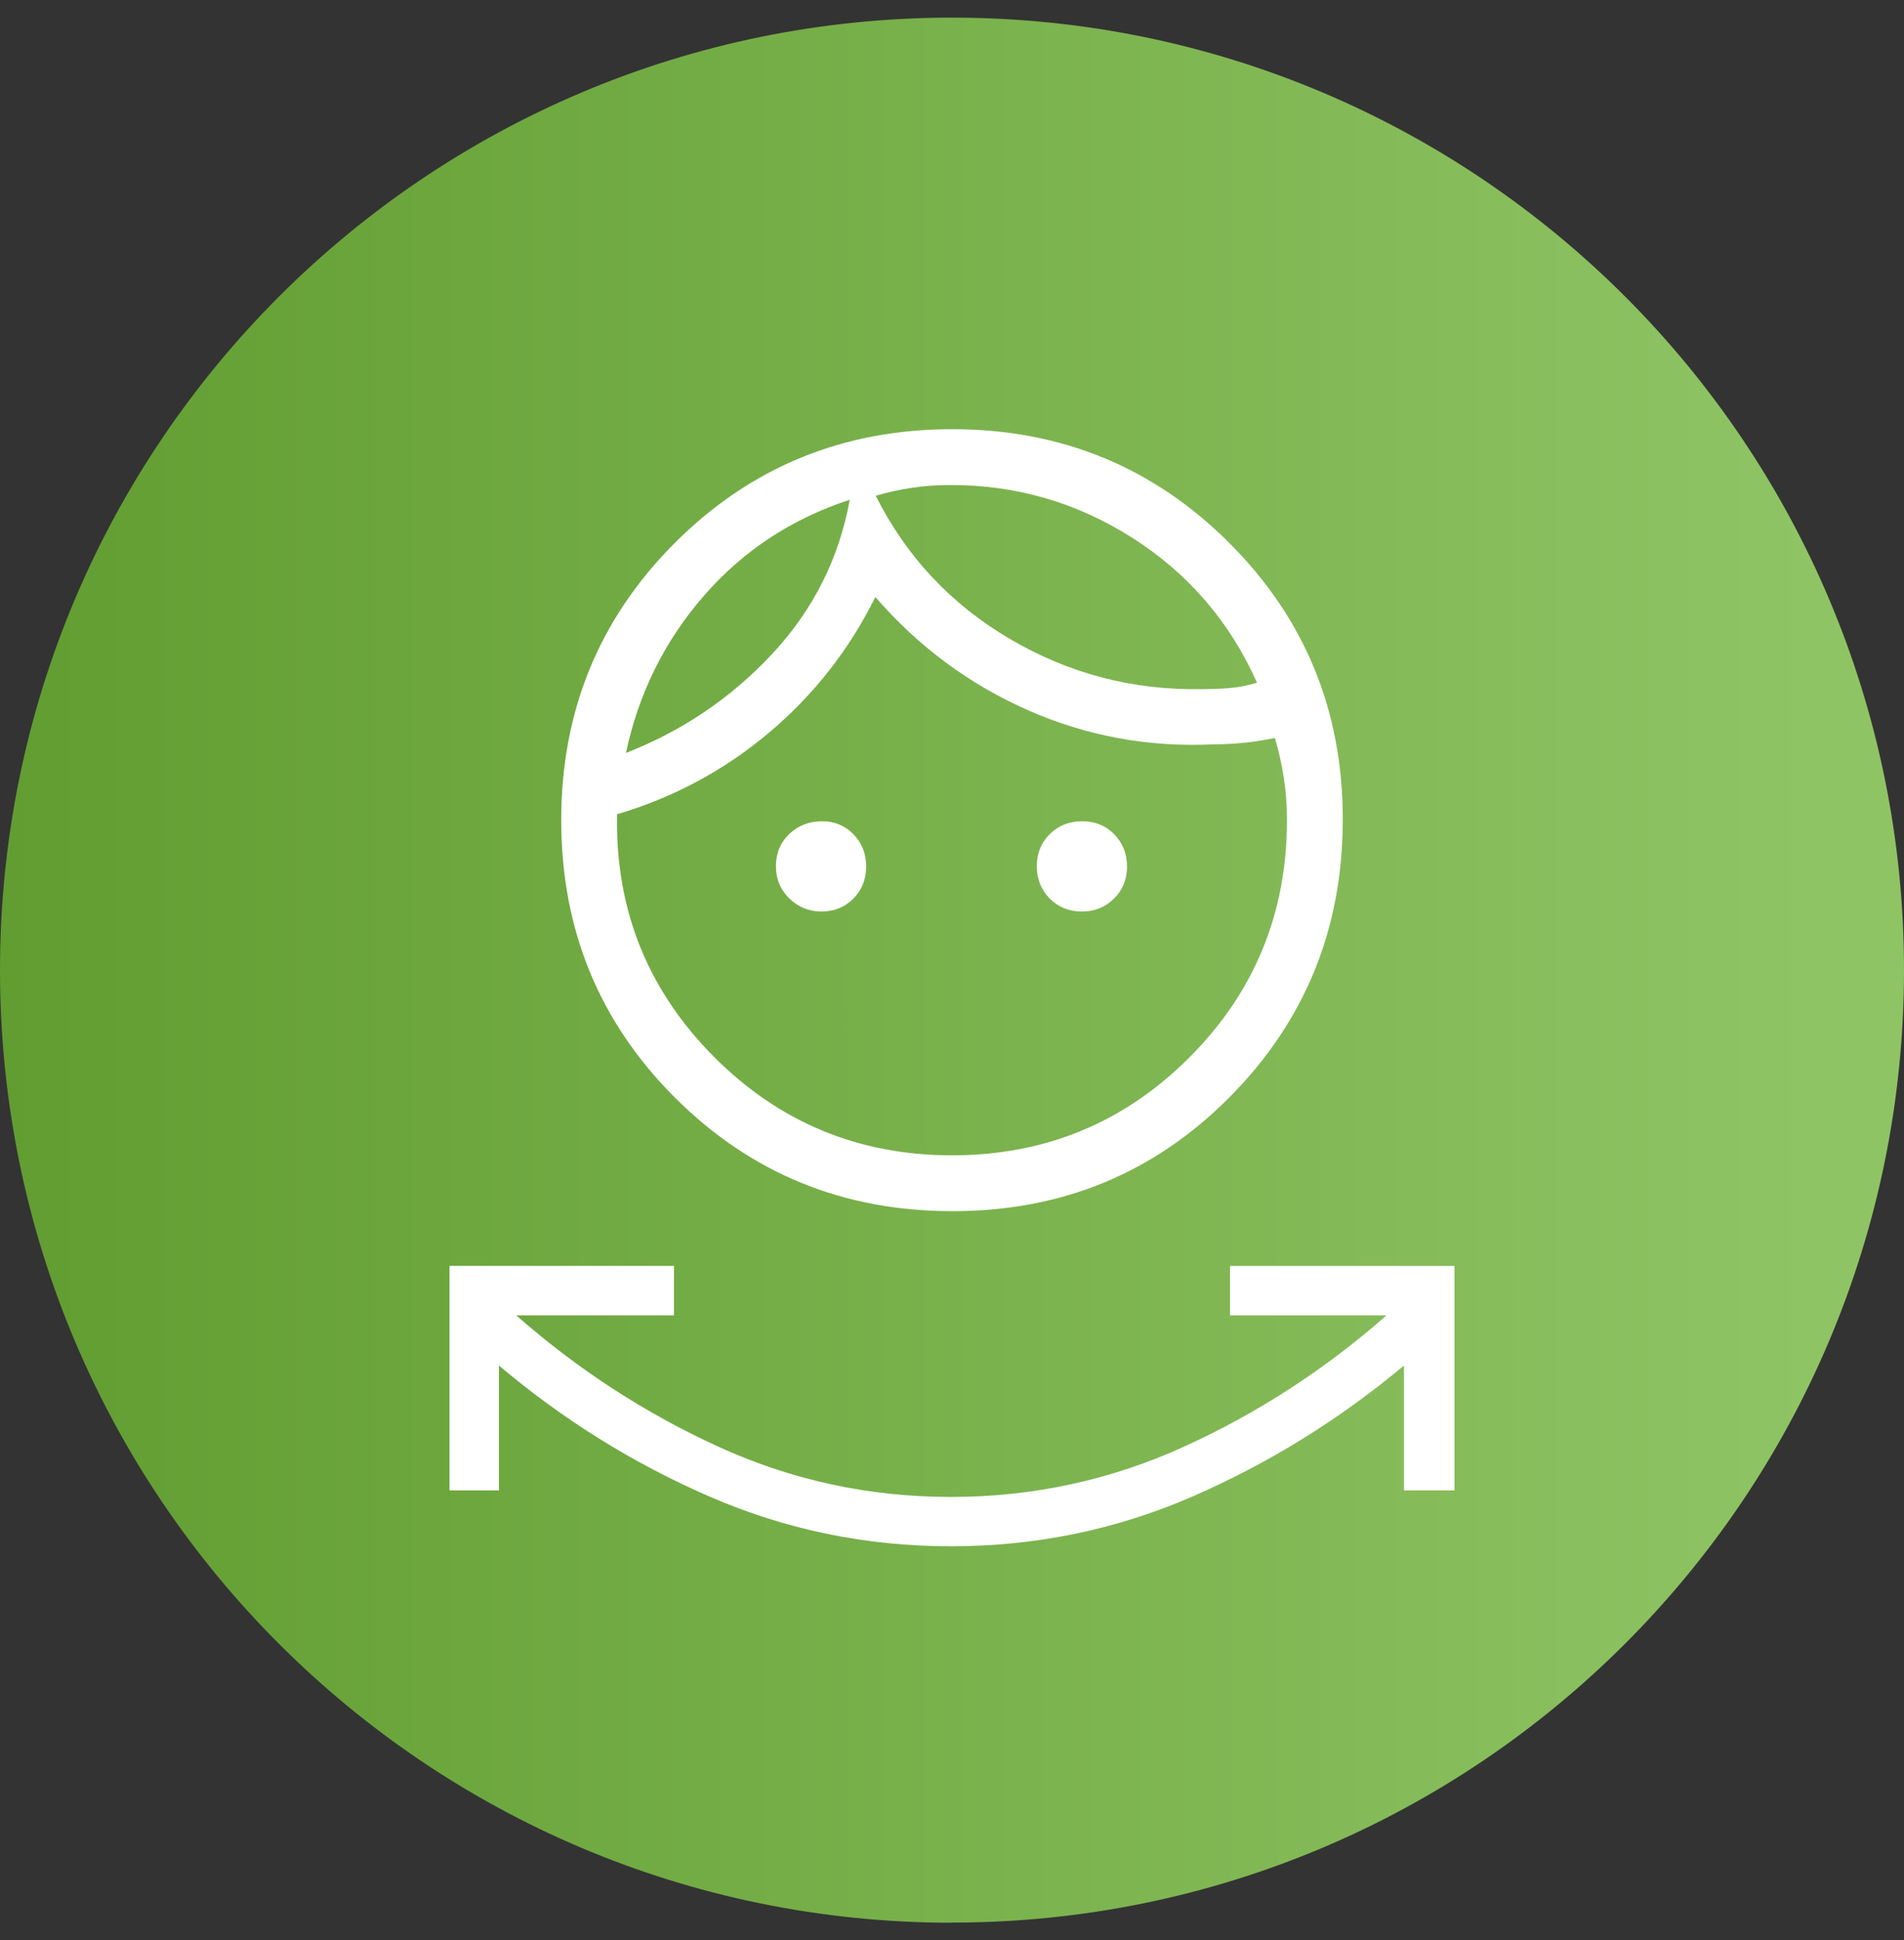 <svg width="54" height="55" viewBox="0 0 54 55" fill="none" xmlns="http://www.w3.org/2000/svg">
<rect x="0" y="0" width="54" height="55" fill="#333333" stroke="none"/>
<g clip-path="url(#clip0_1780_6677)">
<path d="M27.002 54.5C41.915 54.5 54 42.41 54 27.498C54 12.585 41.91 0.5 27.002 0.5C12.094 0.5 0 12.59 0 27.502C0 42.415 12.09 54.504 27.002 54.504" fill="url(#paint0_linear_1780_6677)"/>
<path d="M26.968 43.833C24.57 43.833 22.289 43.364 20.125 42.424C17.961 41.485 15.97 40.246 14.151 38.709V42.25H12.75V35.885H19.115V37.288H14.642C16.384 38.818 18.293 40.059 20.371 41.008C22.448 41.959 24.647 42.434 26.968 42.434C29.29 42.434 31.494 41.959 33.582 41.008C35.668 40.059 37.581 38.818 39.323 37.288H34.885V35.886H41.25V42.25H39.819V38.709C37.98 40.245 35.979 41.483 33.815 42.424C31.651 43.364 29.369 43.833 26.97 43.833M27.005 34.333C23.912 34.333 21.291 33.26 19.142 31.114C16.993 28.968 15.918 26.348 15.917 23.255C15.916 20.161 16.989 17.54 19.137 15.392C21.285 13.244 23.905 12.169 26.995 12.166C30.086 12.164 32.707 13.238 34.86 15.387C37.012 17.536 38.087 20.155 38.083 23.245C38.08 26.335 37.007 28.956 34.864 31.11C32.722 33.263 30.102 34.337 27.005 34.333ZM27 32.75C29.639 32.75 31.882 31.826 33.729 29.979C35.576 28.132 36.5 25.889 36.5 23.25C36.5 22.837 36.471 22.443 36.414 22.069C36.358 21.693 36.272 21.309 36.158 20.918C35.874 20.979 35.585 21.025 35.29 21.055C34.997 21.085 34.708 21.1 34.423 21.1C32.571 21.189 30.812 20.865 29.144 20.128C27.475 19.389 26.036 18.32 24.826 16.923C24.087 18.416 23.082 19.698 21.81 20.769C20.538 21.839 19.101 22.61 17.5 23.082V23.174C17.468 25.819 18.381 28.076 20.238 29.946C22.094 31.815 24.348 32.75 27 32.75ZM23.301 25.839C22.944 25.839 22.638 25.715 22.386 25.468C22.133 25.222 22.006 24.917 22.006 24.553C22.006 24.189 22.132 23.886 22.383 23.644C22.634 23.402 22.945 23.281 23.316 23.28C23.669 23.28 23.966 23.403 24.205 23.649C24.445 23.895 24.565 24.2 24.565 24.564C24.565 24.928 24.443 25.232 24.201 25.474C23.958 25.717 23.658 25.839 23.301 25.839ZM30.68 25.839C30.316 25.839 30.012 25.715 29.769 25.468C29.526 25.222 29.405 24.917 29.405 24.553C29.405 24.189 29.528 23.886 29.774 23.644C30.02 23.402 30.325 23.281 30.689 23.28C31.053 23.279 31.357 23.402 31.6 23.649C31.842 23.896 31.964 24.201 31.964 24.564C31.964 24.927 31.84 25.231 31.593 25.474C31.346 25.718 31.041 25.84 30.678 25.839M24.102 14.166C22.455 14.704 21.075 15.611 19.962 16.89C18.849 18.168 18.113 19.652 17.753 21.343C19.356 20.719 20.738 19.782 21.902 18.535C23.065 17.287 23.797 15.831 24.099 14.168M26.905 13.75C26.561 13.75 26.216 13.775 25.871 13.826C25.525 13.877 25.18 13.953 24.836 14.054C25.706 15.782 26.977 17.136 28.647 18.115C30.316 19.095 32.123 19.568 34.068 19.535C34.352 19.535 34.621 19.525 34.874 19.504C35.127 19.484 35.386 19.433 35.65 19.352C34.88 17.625 33.702 16.256 32.114 15.246C30.527 14.236 28.79 13.737 26.905 13.75Z" fill="white"/>
</g>
<defs>
<linearGradient id="paint0_linear_1780_6677" x1="51.366" y1="27.502" x2="5.94349e-07" y2="27.502" gradientUnits="userSpaceOnUse">
<stop stop-color="#8FC464"/>
<stop offset="1" stop-color="#619D31"/>
</linearGradient>
<clipPath id="clip0_1780_6677">
<rect width="54" height="54" fill="white" transform="translate(0 0.5)"/>
</clipPath>
</defs>
</svg>
